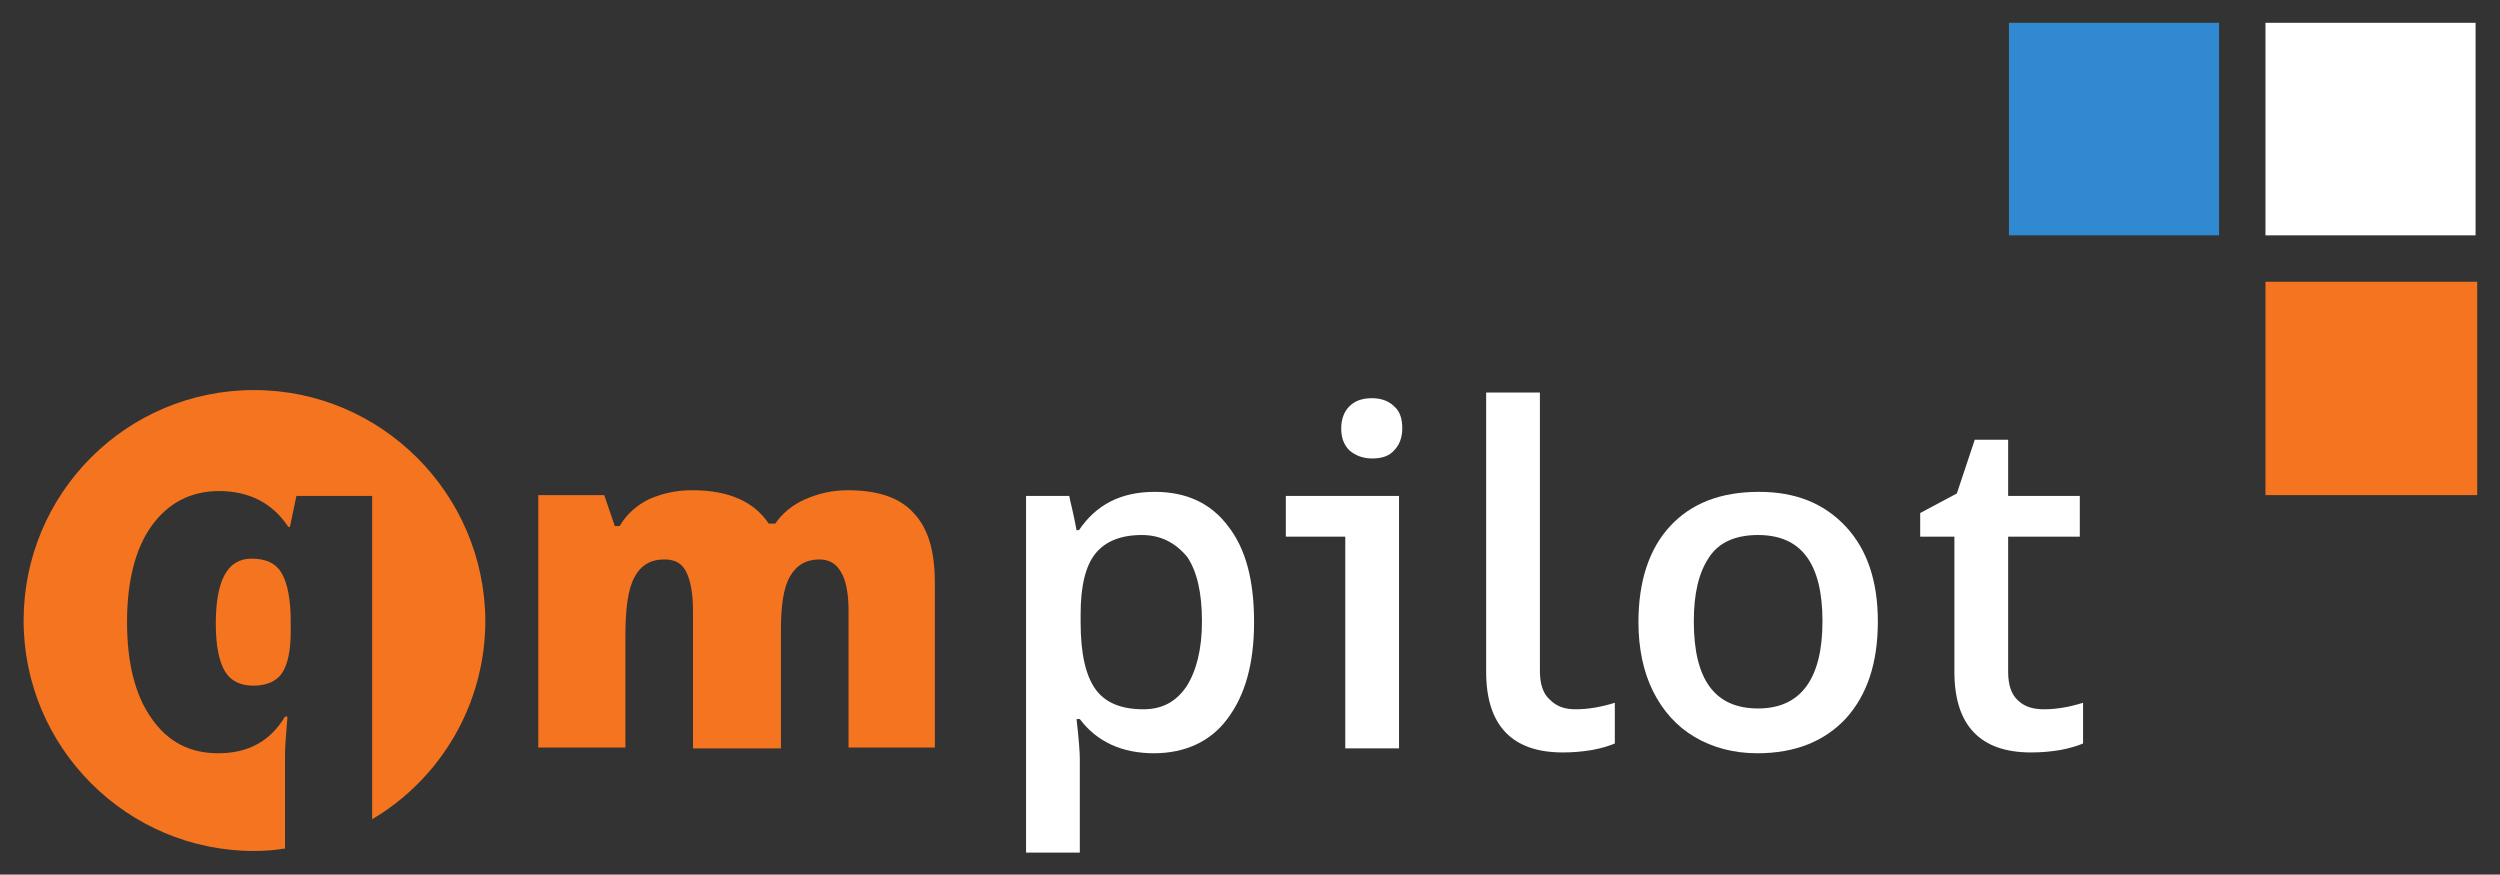 <?xml version="1.0" encoding="utf-8"?>
<!-- Generator: Adobe Illustrator 22.1.0, SVG Export Plug-In . SVG Version: 6.00 Build 0)  -->
<svg version="1.0" id="Ebene_1" xmlns="http://www.w3.org/2000/svg" xmlns:xlink="http://www.w3.org/1999/xlink" x="0px" y="0px"
	 viewBox="0 0 307 107.4" style="enable-background:new 0 0 307 107.4;" xml:space="preserve">
<rect x="0" y="0" width="307" height="107.4" fill="#333333" stroke="none"/>
<style type="text/css">
	.st0{fill:#F47420;}
	.st1{fill:#FFFFFF;}
	.st2{fill:#FFFFFF;}
	.st3{fill:#3089D1;}
</style>
<circle class="st0" cx="2896.4" cy="68.5" r="28.3"/>
<g>
	<g>
		<path class="st1" d="M2892.9,84.5c-3.5,0-6.2-1.4-8.1-4.3c-2-2.8-2.9-6.7-2.9-11.7c0-5,1-8.9,3-11.8c2-2.8,4.8-4.3,8.2-4.3
			c3.7,0,6.5,1.5,8.4,4.4h0.2l0.8-3.8h9.2v44.3h-10.7V84.6c0-0.6,0.1-2.1,0.3-4.5h-0.3C2899.4,83.1,2896.6,84.5,2892.9,84.5z
			 M2897.3,76.3c1.6,0,2.8-0.5,3.5-1.5c0.7-1,1.1-2.7,1.1-5.1v-1.3c0-2.7-0.4-4.7-1.1-5.8c-0.7-1.2-2-1.8-3.7-1.8
			c-2.9,0-4.4,2.6-4.4,7.9c0,2.7,0.4,4.6,1.1,5.8C2894.6,75.7,2895.7,76.3,2897.3,76.3z"/>
		<path class="st0" d="M2970,84V67.2c0-2.1-0.3-3.7-0.9-4.7c-0.6-1-1.5-1.6-2.7-1.6c-1.6,0-2.8,0.7-3.6,2.1
			c-0.8,1.4-1.1,3.6-1.1,6.6V84H2951V67.2c0-2.1-0.3-3.7-0.8-4.7c-0.5-1-1.4-1.6-2.6-1.6c-1.7,0-2.9,0.7-3.7,2.2
			c-0.8,1.5-1.1,3.9-1.1,7.3V84h-10.7V53.1h8l1.3,3.8h0.6c0.8-1.4,2-2.5,3.6-3.2s3.3-1.1,5.3-1.1c4.5,0,7.6,1.4,9.4,4.1h0.8
			c0.9-1.3,2.1-2.3,3.6-3c1.6-0.7,3.3-1.1,5.1-1.1c3.7,0,6.4,0.9,8.1,2.8s2.6,4.7,2.6,8.5V84H2970z"/>
	</g>
	<g>
		<path class="st2" d="M3005.5,83.8c-3.8,0-6.8-1.4-8.9-4.1h-0.4c0.3,2.5,0.4,4.1,0.4,4.6v12.4h-6.4V53.1h5.2c0.1,0.6,0.4,1.9,0.9,4
			h0.3c2-3.1,5-4.6,9-4.6c3.8,0,6.7,1.4,8.8,4.1c2.1,2.7,3.2,6.6,3.2,11.5c0,4.9-1.1,8.8-3.2,11.5
			C3012.2,82.4,3009.3,83.8,3005.5,83.8z M3004,57.8c-2.5,0-4.4,0.7-5.6,2.2c-1.2,1.5-1.8,3.9-1.8,7.1v1c0,3.7,0.6,6.3,1.7,8
			c1.2,1.6,3.1,2.5,5.7,2.5c2.2,0,3.9-0.9,5.1-2.7c1.2-1.8,1.8-4.4,1.8-7.8c0-3.4-0.6-5.9-1.8-7.7C3008,58.7,3006.3,57.8,3004,57.8z
			"/>
		<path class="st2" d="M3091.9,68.1c0,4.9-1.3,8.8-3.8,11.5c-2.5,2.8-6,4.1-10.6,4.1c-2.8,0-5.3-0.6-7.5-1.9c-2.2-1.3-3.8-3.1-5-5.5
			c-1.2-2.4-1.7-5.1-1.7-8.3c0-4.9,1.3-8.7,3.8-11.5c2.5-2.7,6-4.1,10.6-4.1c4.4,0,7.8,1.4,10.4,4.2
			C3090.6,59.6,3091.9,63.4,3091.9,68.1z M3069.9,68.1c0,7,2.6,10.4,7.7,10.4c5.1,0,7.6-3.5,7.6-10.4c0-6.9-2.6-10.3-7.7-10.3
			c-2.7,0-4.6,0.9-5.8,2.7C3070.5,62.2,3069.9,64.8,3069.9,68.1z"/>
		<path class="st2" d="M3111.7,78.6c1.6,0,3.1-0.2,4.7-0.7v4.8c-0.7,0.3-1.6,0.6-2.7,0.8c-1.1,0.2-2.3,0.3-3.5,0.3
			c-6.1,0-9.1-3.2-9.1-9.6V58h-4.1v-2.8l4.4-2.3l2.2-6.4h4v6.7h8.6V58h-8.6v16.1c0,1.5,0.4,2.7,1.2,3.4
			C3109.4,78.3,3110.5,78.6,3111.7,78.6z"/>
		<path class="st2" d="M3055.8,78.6c1.6,0,3.1-0.2,4.7-0.7v4.8c-0.7,0.3-1.6,0.6-2.7,0.8c-1.1,0.2-2.3,0.3-3.5,0.3
			c-6.1,0-9.1-3.2-9.1-9.6V40.8h6.4v33.3c0,1.5,0.4,2.7,1.2,3.4C3053.6,78.3,3054.6,78.6,3055.8,78.6z"/>
		<g>
			<path class="st2" d="M3028,45.1c0-1.1,0.3-2,0.9-2.6c0.6-0.6,1.5-0.9,2.7-0.9c1.1,0,2,0.3,2.6,0.9c0.6,0.6,0.9,1.5,0.9,2.6
				c0,1.1-0.3,1.9-0.9,2.6c-0.6,0.6-1.5,0.9-2.6,0.9c-1.2,0-2.1-0.3-2.7-0.9C3028.3,47.1,3028,46.2,3028,45.1z M3034.7,83.3h-6.4
				V53.1h6.4V83.3z"/>
			<rect x="3021.2" y="53.1" class="st2" width="13.5" height="4.9"/>
		</g>
	</g>
</g>
<g>
	<rect x="3107.4" y="-4.9" class="st3" width="25.8" height="26.1"/>
	<rect x="3138.9" y="26.9" class="st0" width="26" height="26.2"/>
	<rect x="3138.9" y="-4.9" class="st2" width="25.8" height="26.1"/>
</g>
<g>
	<path class="st0" d="M30.9,68.6c-3,0-4.4,2.7-4.4,8c0,2.7,0.4,4.6,1.1,5.8c0.7,1.2,1.9,1.8,3.5,1.8c1.6,0,2.8-0.5,3.5-1.5
		c0.7-1,1.1-2.7,1.1-5.1v-1.3c0-2.7-0.4-4.7-1.1-5.9C33.9,69.2,32.7,68.6,30.9,68.6z"/>
	<path class="st0" d="M31.2,47.9c-15.7,0-28.3,12.7-28.3,28.3s12.7,28.3,28.3,28.3c1.3,0,2.5-0.1,3.8-0.3V92.5
		c0-0.6,0.1-2.1,0.3-4.5h-0.3c-1.8,3-4.5,4.5-8.2,4.5c-3.5,0-6.2-1.4-8.2-4.3c-2-2.8-3-6.8-3-11.8c0-5,1-9,3-11.8
		c2-2.8,4.8-4.3,8.3-4.3c3.7,0,6.6,1.5,8.5,4.4h0.2l0.8-3.8h9.3v39.7c8.3-4.9,13.9-14,13.9-24.4C59.5,60.6,46.8,47.9,31.2,47.9z"/>
</g>
<path class="st0" d="M104.2,91.9V75c0-2.1-0.3-3.7-0.9-4.7c-0.6-1.1-1.5-1.6-2.7-1.6c-1.6,0-2.8,0.7-3.6,2.1
	c-0.8,1.4-1.1,3.6-1.1,6.6v14.5H85.1V75c0-2.1-0.3-3.7-0.8-4.7c-0.5-1.1-1.4-1.6-2.7-1.6c-1.7,0-2.9,0.7-3.7,2.2
	c-0.8,1.5-1.1,3.9-1.1,7.3v13.6H66.1v-31h8.1l1.3,3.8h0.6c0.8-1.4,2-2.5,3.6-3.3c1.6-0.7,3.3-1.1,5.3-1.1c4.5,0,7.6,1.4,9.4,4.1h0.8
	c0.9-1.3,2.1-2.3,3.7-3s3.3-1.1,5.2-1.1c3.7,0,6.4,0.9,8.1,2.8c1.8,1.9,2.6,4.7,2.6,8.6v20.2H104.2z"/>
<g>
	<path class="st2" d="M141.7,92.5c-3.9,0-7-1.4-9.1-4.2h-0.4c0.3,2.6,0.4,4.2,0.4,4.8v11.6H126V60.9h5.3c0.1,0.6,0.5,2,0.9,4.2h0.3
		c2.1-3.1,5.1-4.7,9.3-4.7c3.9,0,6.9,1.4,9,4.2c2.2,2.8,3.2,6.7,3.2,11.8c0,5.1-1.1,9-3.3,11.9C148.7,91,145.6,92.5,141.7,92.5z
		 M140.2,65.7c-2.6,0-4.5,0.8-5.7,2.3c-1.2,1.5-1.8,4-1.8,7.4v1c0,3.8,0.6,6.5,1.8,8.2c1.2,1.7,3.2,2.5,5.9,2.5c2.3,0,4-0.9,5.3-2.8
		c1.2-1.9,1.9-4.5,1.9-8c0-3.5-0.6-6.1-1.8-7.9C144.3,66.6,142.5,65.7,140.2,65.7z"/>
	<path class="st2" d="M230.6,76.3c0,5.1-1.3,9-3.9,11.9c-2.6,2.8-6.2,4.3-10.9,4.3c-2.9,0-5.5-0.7-7.7-2c-2.2-1.3-3.9-3.2-5.1-5.6
		c-1.2-2.4-1.8-5.3-1.8-8.5c0-5,1.3-9,3.9-11.8c2.6-2.8,6.2-4.2,10.9-4.2c4.5,0,8,1.4,10.7,4.3C229.3,67.5,230.6,71.4,230.6,76.3z
		 M208,76.3c0,7.2,2.6,10.7,7.9,10.7c5.2,0,7.9-3.6,7.9-10.7c0-7.1-2.6-10.6-7.9-10.6c-2.8,0-4.8,0.9-6,2.7
		C208.6,70.3,208,72.9,208,76.3z"/>
	<path class="st2" d="M251,87.1c1.6,0,3.2-0.3,4.8-0.8v5c-0.7,0.3-1.7,0.6-2.8,0.8c-1.2,0.2-2.3,0.3-3.6,0.3c-6.2,0-9.4-3.3-9.4-9.9
		V65.9h-4.2v-2.9l4.5-2.4l2.2-6.6h4.1v6.9h8.8v5h-8.8v16.6c0,1.6,0.4,2.8,1.2,3.5C248.6,86.8,249.7,87.1,251,87.1z"/>
	<path class="st2" d="M193.5,87.1c1.6,0,3.2-0.3,4.8-0.8v5c-0.7,0.3-1.7,0.6-2.8,0.8c-1.2,0.2-2.3,0.3-3.6,0.3
		c-6.2,0-9.4-3.3-9.4-9.9V48.2h6.6v34.2c0,1.6,0.4,2.8,1.2,3.5C191.2,86.8,192.2,87.1,193.5,87.1z"/>
	<g>
		<path class="st2" d="M168.5,56.3c1.2,0,2.1-0.3,2.7-1c0.6-0.6,1-1.5,1-2.7c0-1.2-0.3-2.1-1-2.7c-0.6-0.6-1.5-1-2.7-1
			c-1.2,0-2.1,0.3-2.8,1c-0.6,0.6-1,1.5-1,2.7c0,1.1,0.3,2,1,2.7C166.4,55.9,167.3,56.3,168.5,56.3z"/>
		<polygon class="st2" points="157.9,60.9 157.9,65.9 165.2,65.9 165.2,91.9 171.8,91.9 171.8,65.9 171.8,60.9 165.2,60.9 		"/>
	</g>
</g>
<g>
	<rect x="246.7" y="2.8" class="st3" width="25.8" height="26.1"/>
	<rect x="278.2" y="34.6" class="st0" width="26" height="26.2"/>
	<rect x="278.2" y="2.8" class="st2" width="25.8" height="26.1"/>
</g>
</svg>
